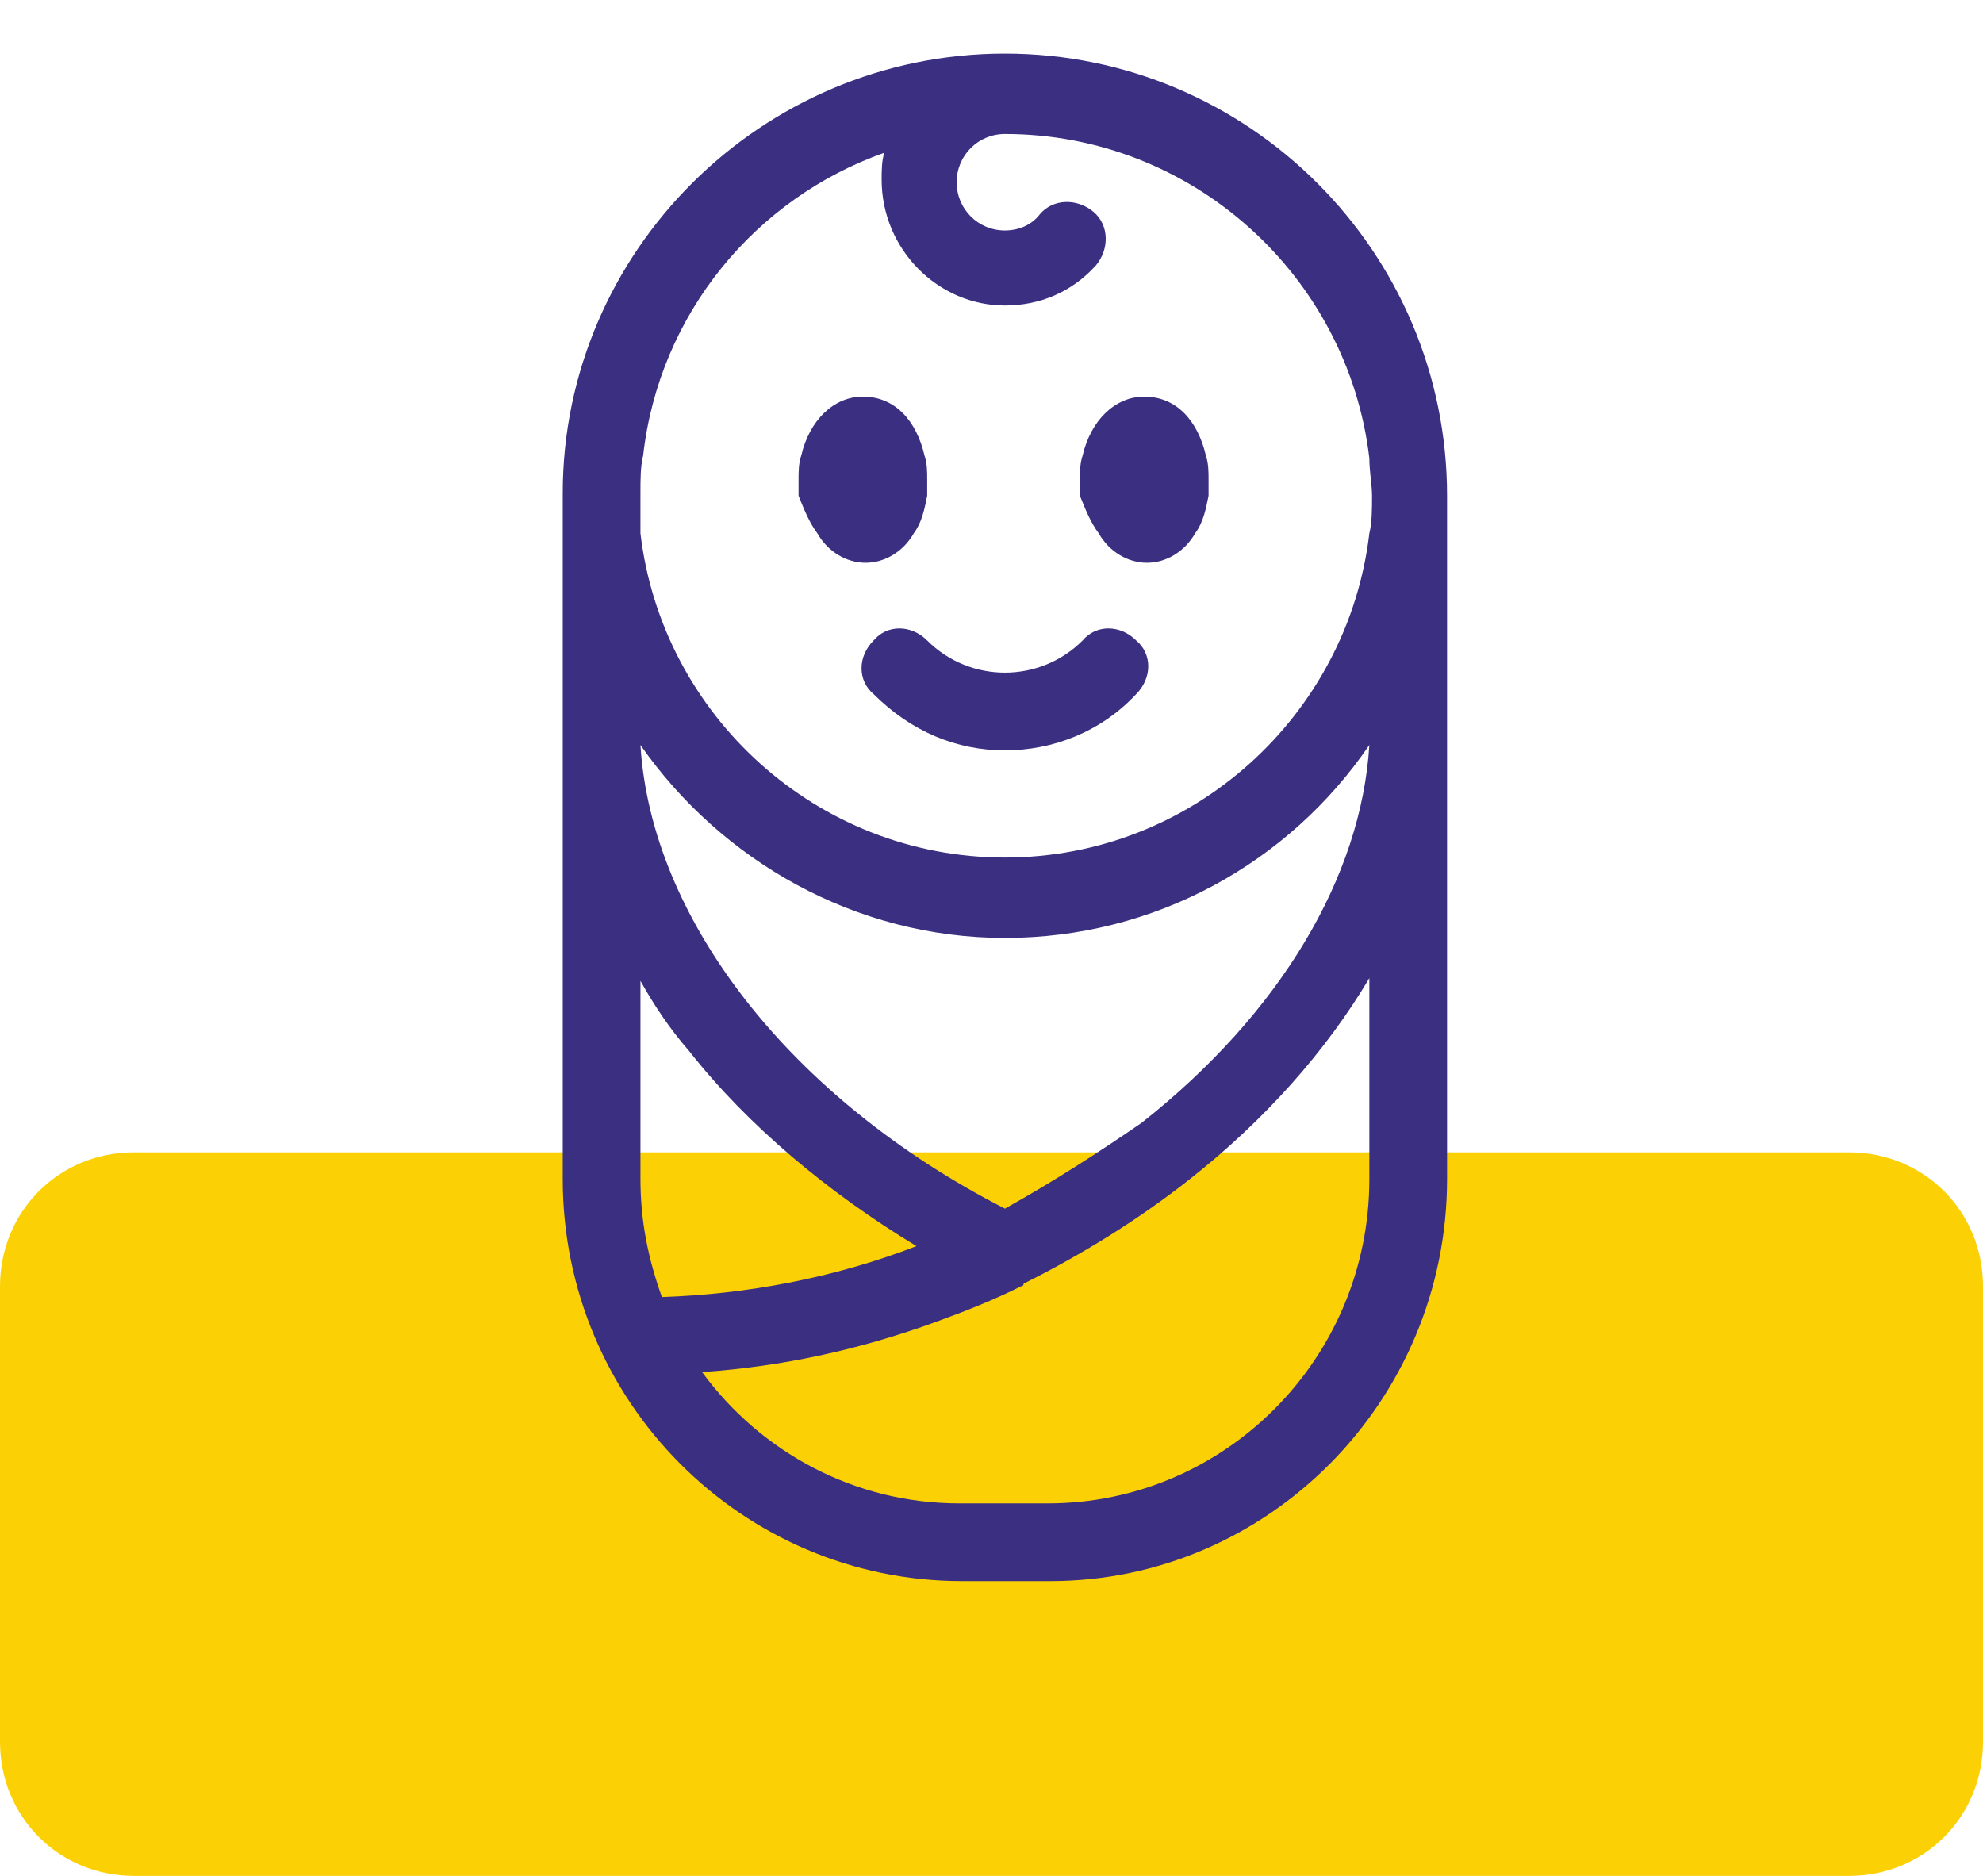<svg version="1.1" id="Layer_1" xmlns="http://www.w3.org/2000/svg" x="0" y="0" viewBox="0 0 74 70" xml:space="preserve"><style>.st1{fill:#3b2f82}</style><path d="M5 43h64c2.8 0 5 2.2 5 5v17c0 2.8-2.2 5-5 5H5c-2.8 0-5-2.2-5-5V48c0-2.8 2.2-5 5-5z" fill="#fbd106"/><path class="st1" d="M35.9 59h3.3C47.3 59 54 52.3 54 44V18.5C54 9.4 46.6 2 37.5 2S21 9.4 21 18.4V44c0 8.3 6.7 15 14.9 15zm-12-40.6c0-.5 0-1 .1-1.4.6-5.3 4.2-9.6 9-11.3-.1.3-.1.7-.1 1 0 2.6 2.1 4.7 4.6 4.7 1.3 0 2.5-.5 3.4-1.5.5-.6.5-1.5-.1-2s-1.5-.5-2 .1c-.3.4-.8.6-1.3.6-1 0-1.8-.8-1.8-1.8S36.5 5 37.5 5c7 0 12.8 5.3 13.6 12.1 0 .5.1 1 .1 1.4 0 .5 0 1-.1 1.4-.8 6.8-6.6 12.1-13.6 12.1s-12.8-5.3-13.6-12.1v-1.5zm13.6 26.7c-8-4.1-13.2-10.8-13.6-17.3 3 4.3 8 7.2 13.6 7.2s10.6-2.8 13.6-7.2c-.3 4.9-3.3 10-8.5 14.1-1.6 1.1-3.3 2.2-5.1 3.2zM23.9 44v-7.4c.5.9 1.1 1.8 1.8 2.6 2.2 2.8 5.2 5.3 8.5 7.3-3.1 1.2-6.4 1.8-9.5 1.9-.5-1.4-.8-2.8-.8-4.4zM35 49.3c1.1-.4 2.1-.8 3.1-1.3 0 0 .1 0 .1-.1 2.2-1.1 4.3-2.4 6.2-3.9 2.8-2.2 5.1-4.8 6.7-7.5V44c0 6.7-5.4 12.1-12 12.1h-3.3c-3.9 0-7.4-1.9-9.6-4.9 2.9-.2 5.8-.8 8.8-1.9z"/><path class="st1" d="M41 19.9c.4.7 1.1 1.1 1.8 1.1s1.4-.4 1.8-1.1c.3-.4.4-.9.5-1.4v-.6c0-.3 0-.6-.1-.9-.3-1.3-1.1-2.2-2.3-2.2-1.1 0-2 .9-2.3 2.2-.1.3-.1.6-.1.9v.6c.2.5.4 1 .7 1.4zm-10.5 0c.4.7 1.1 1.1 1.8 1.1s1.4-.4 1.8-1.1c.3-.4.4-.9.5-1.4v-.6c0-.3 0-.6-.1-.9-.3-1.3-1.1-2.2-2.3-2.2-1.1 0-2 .9-2.3 2.2-.1.3-.1.6-.1.9v.6c.2.5.4 1 .7 1.4zm2.1 4c-.6.6-.6 1.5 0 2 1.4 1.4 3.1 2.1 4.9 2.1s3.6-.7 4.9-2.1c.6-.6.6-1.5 0-2-.6-.6-1.5-.6-2 0-1.6 1.6-4.2 1.6-5.8 0-.6-.6-1.5-.6-2 0z"/></svg>